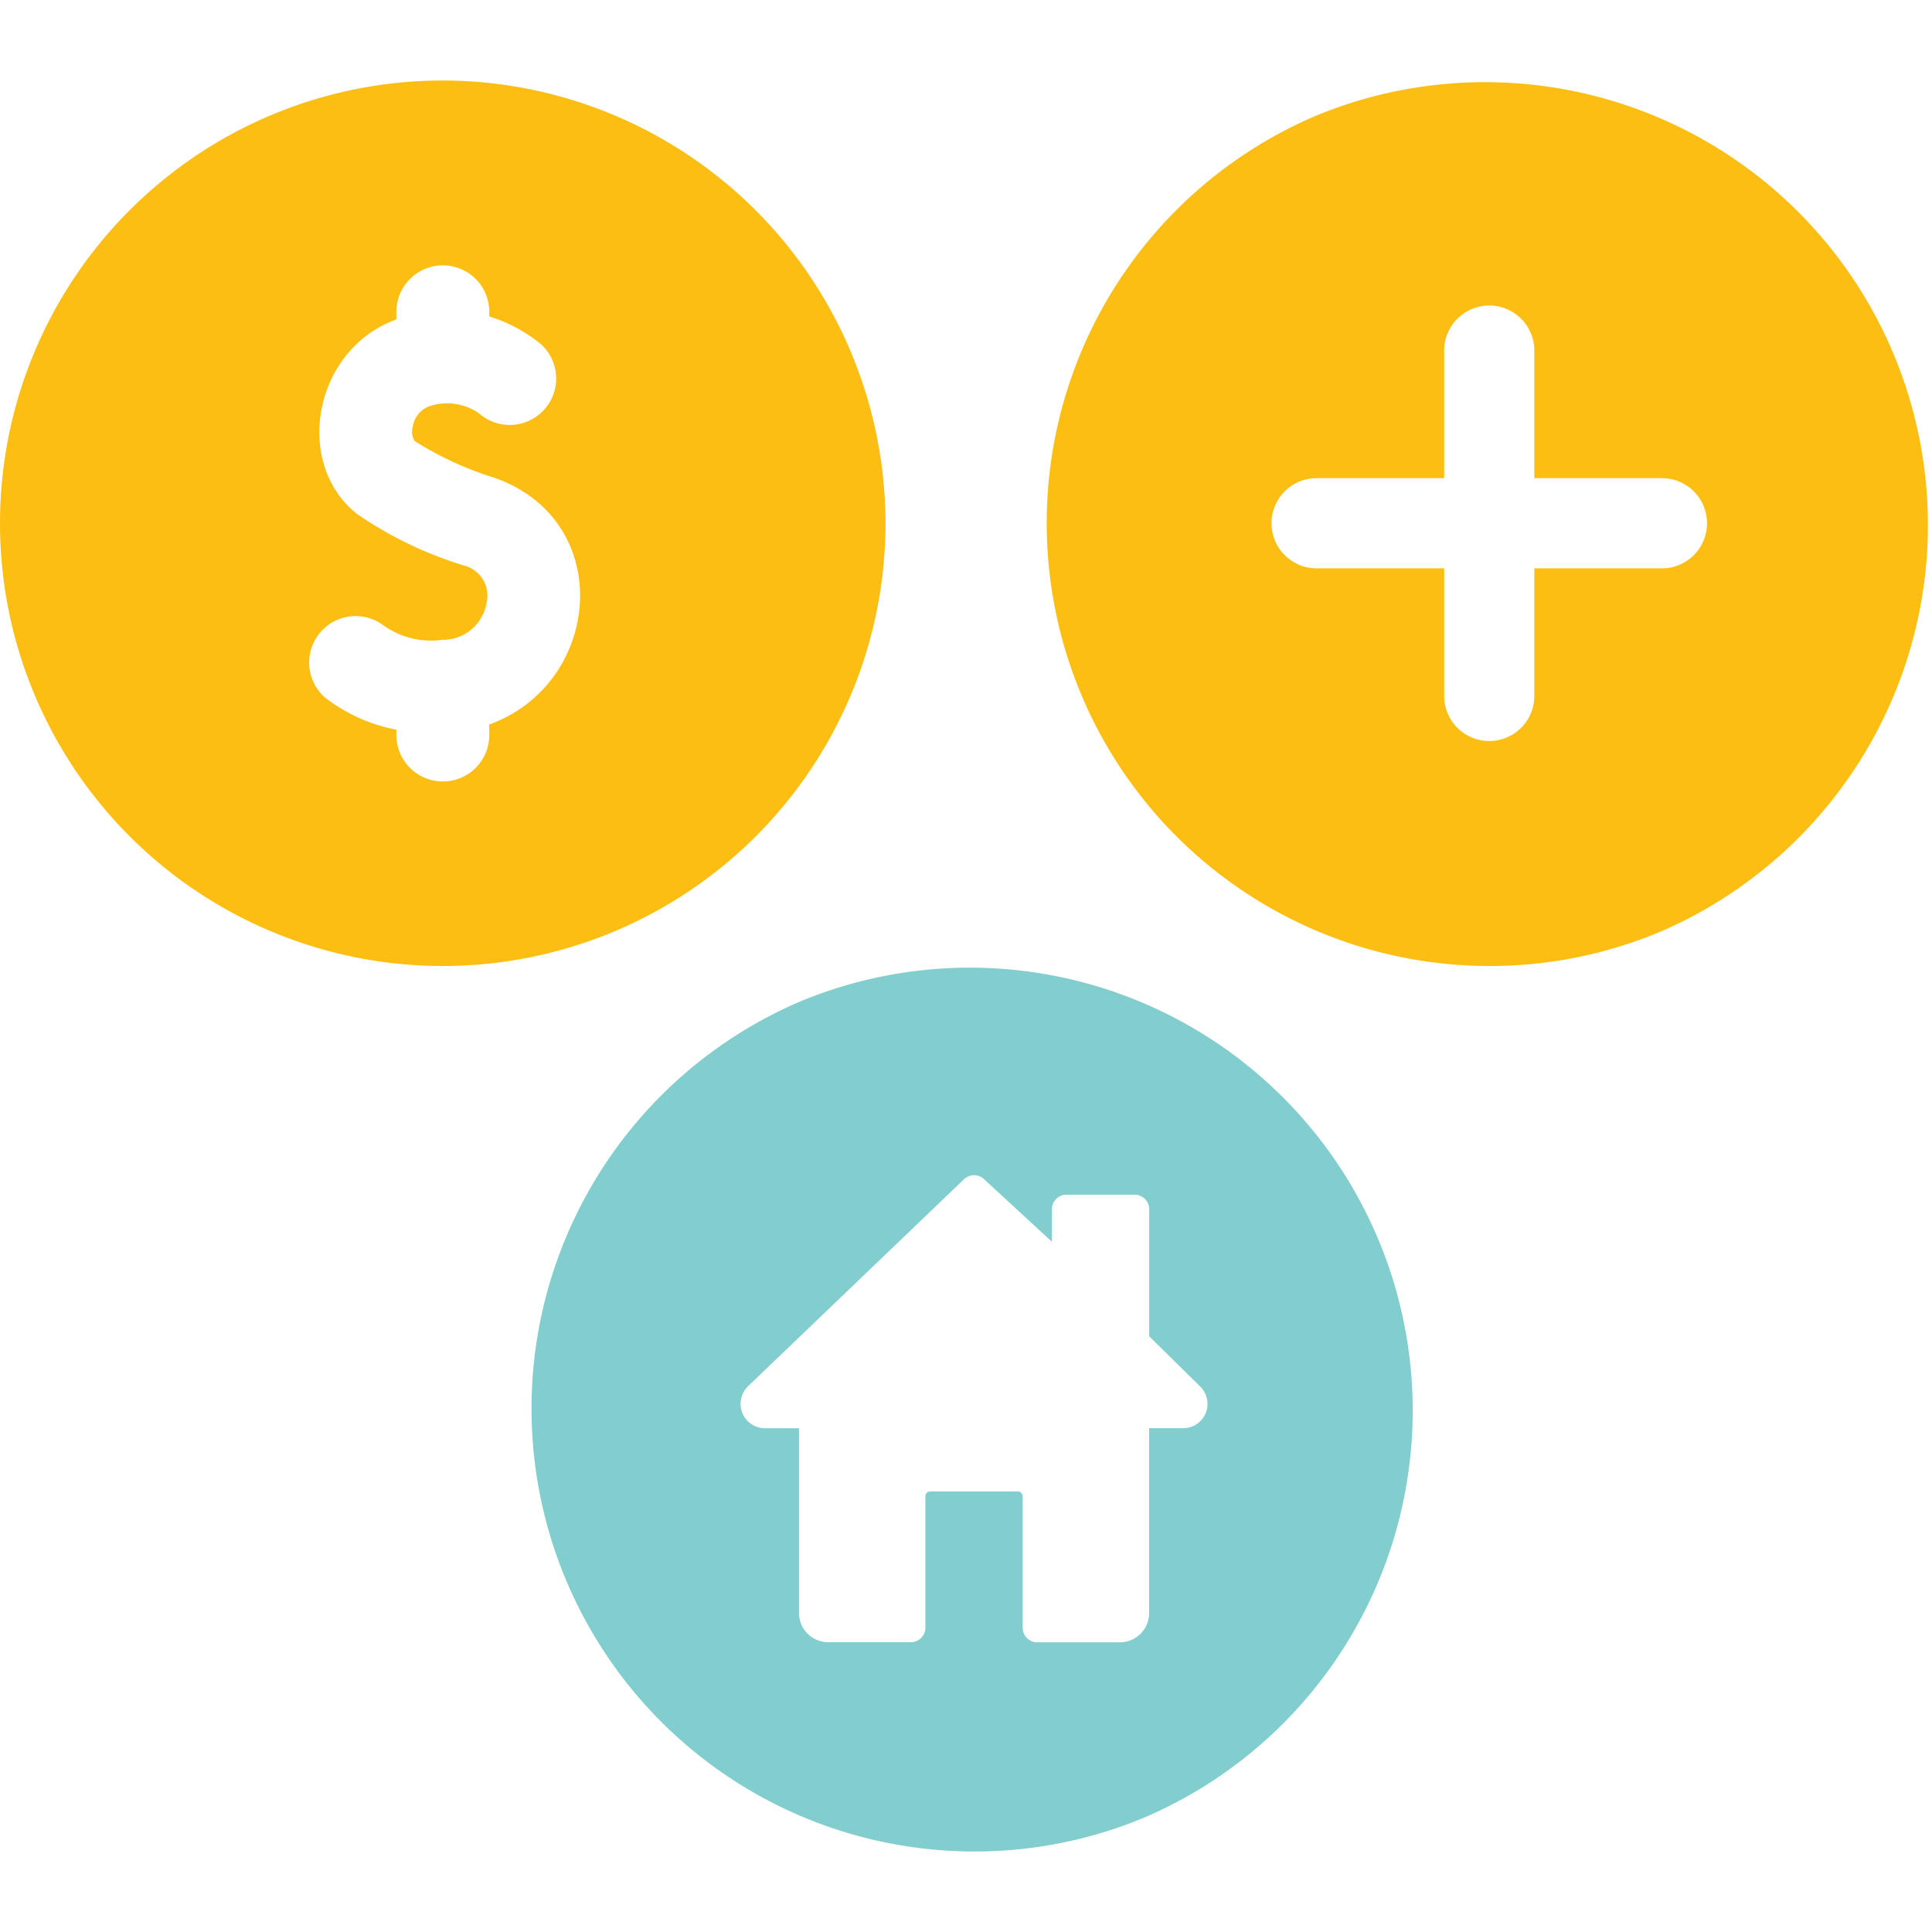 <?xml version="1.0" encoding="UTF-8"?> <svg xmlns="http://www.w3.org/2000/svg" width="120" height="120" viewBox="0 0 120 120"><g id="Home_Employment_Benefits_-_B_Y" data-name="Home Employment Benefits - B/Y" transform="translate(-373 -74)"><rect id="Rectangle_2" data-name="Rectangle 2" width="120" height="120" transform="translate(373 74)" fill="none"></rect><g id="Group_35" data-name="Group 35"><path id="Path_9" data-name="Path 9" d="M180.51,0a27.5,27.5,0,1,0,27.5,27.5A27.531,27.531,0,0,0,180.51,0ZM183.4,40v.6a2.885,2.885,0,1,1-5.769,0v-.277a10.443,10.443,0,0,1-4.078-1.734,2.885,2.885,0,1,1,3.16-4.827,5.116,5.116,0,0,0,3.784.977,2.739,2.739,0,0,0,2.739-2.326,1.926,1.926,0,0,0-1.446-2.3,24.079,24.079,0,0,1-6.591-3.182c-3.973-3.115-2.753-10.207,2.432-12.093v-.417a2.885,2.885,0,1,1,5.769,0v.237a9.393,9.393,0,0,1,3.248,1.753,2.884,2.884,0,0,1-3.9,4.249,3.484,3.484,0,0,0-3.073-.427,1.6,1.6,0,0,0-1.025,1.269,1.127,1.127,0,0,0,.111.888,20.566,20.566,0,0,0,4.956,2.283c7.6,2.689,6.674,12.8-.315,15.325Z" transform="translate(219.99 79)" fill="#fdbe14"></path><path id="Subtraction_4" data-name="Subtraction 4" d="M27.5,55A27.507,27.507,0,0,1,16.8,2.161,27.507,27.507,0,0,1,38.2,52.839,27.327,27.327,0,0,1,27.5,55Zm-2.72-22.363h5.439a.3.3,0,0,1,.3.3V41.1a.907.907,0,0,0,.906.906h5.137a1.816,1.816,0,0,0,1.813-1.813V28.708h2.115A1.512,1.512,0,0,0,42,27.2a1.543,1.543,0,0,0-.453-1.082L38.379,23V15.11a.907.907,0,0,0-.906-.906H33.242a.907.907,0,0,0-.906.906v2.016l-4.221-3.891a.906.906,0,0,0-1.241.012L13.442,26.122A1.534,1.534,0,0,0,13,27.2a1.512,1.512,0,0,0,1.511,1.51h2.115V40.191A1.816,1.816,0,0,0,18.435,42h5.137a.907.907,0,0,0,.906-.906V32.939A.3.3,0,0,1,24.781,32.637Z" transform="translate(406 134)" fill="#82cece"></path><path id="Subtraction_5" data-name="Subtraction 5" d="M27.5,55A27.507,27.507,0,0,1,16.8,2.161,27.507,27.507,0,0,1,38.2,52.839,27.327,27.327,0,0,1,27.5,55ZM16.776,24.7a2.8,2.8,0,1,0,0,5.6H24.7v7.926a2.8,2.8,0,1,0,5.6,0V30.3h7.926a2.8,2.8,0,0,0,0-5.6H30.3V16.776a2.8,2.8,0,1,0-5.6,0V24.7Z" transform="translate(438 79)" fill="#fdbe14"></path></g></g></svg> 